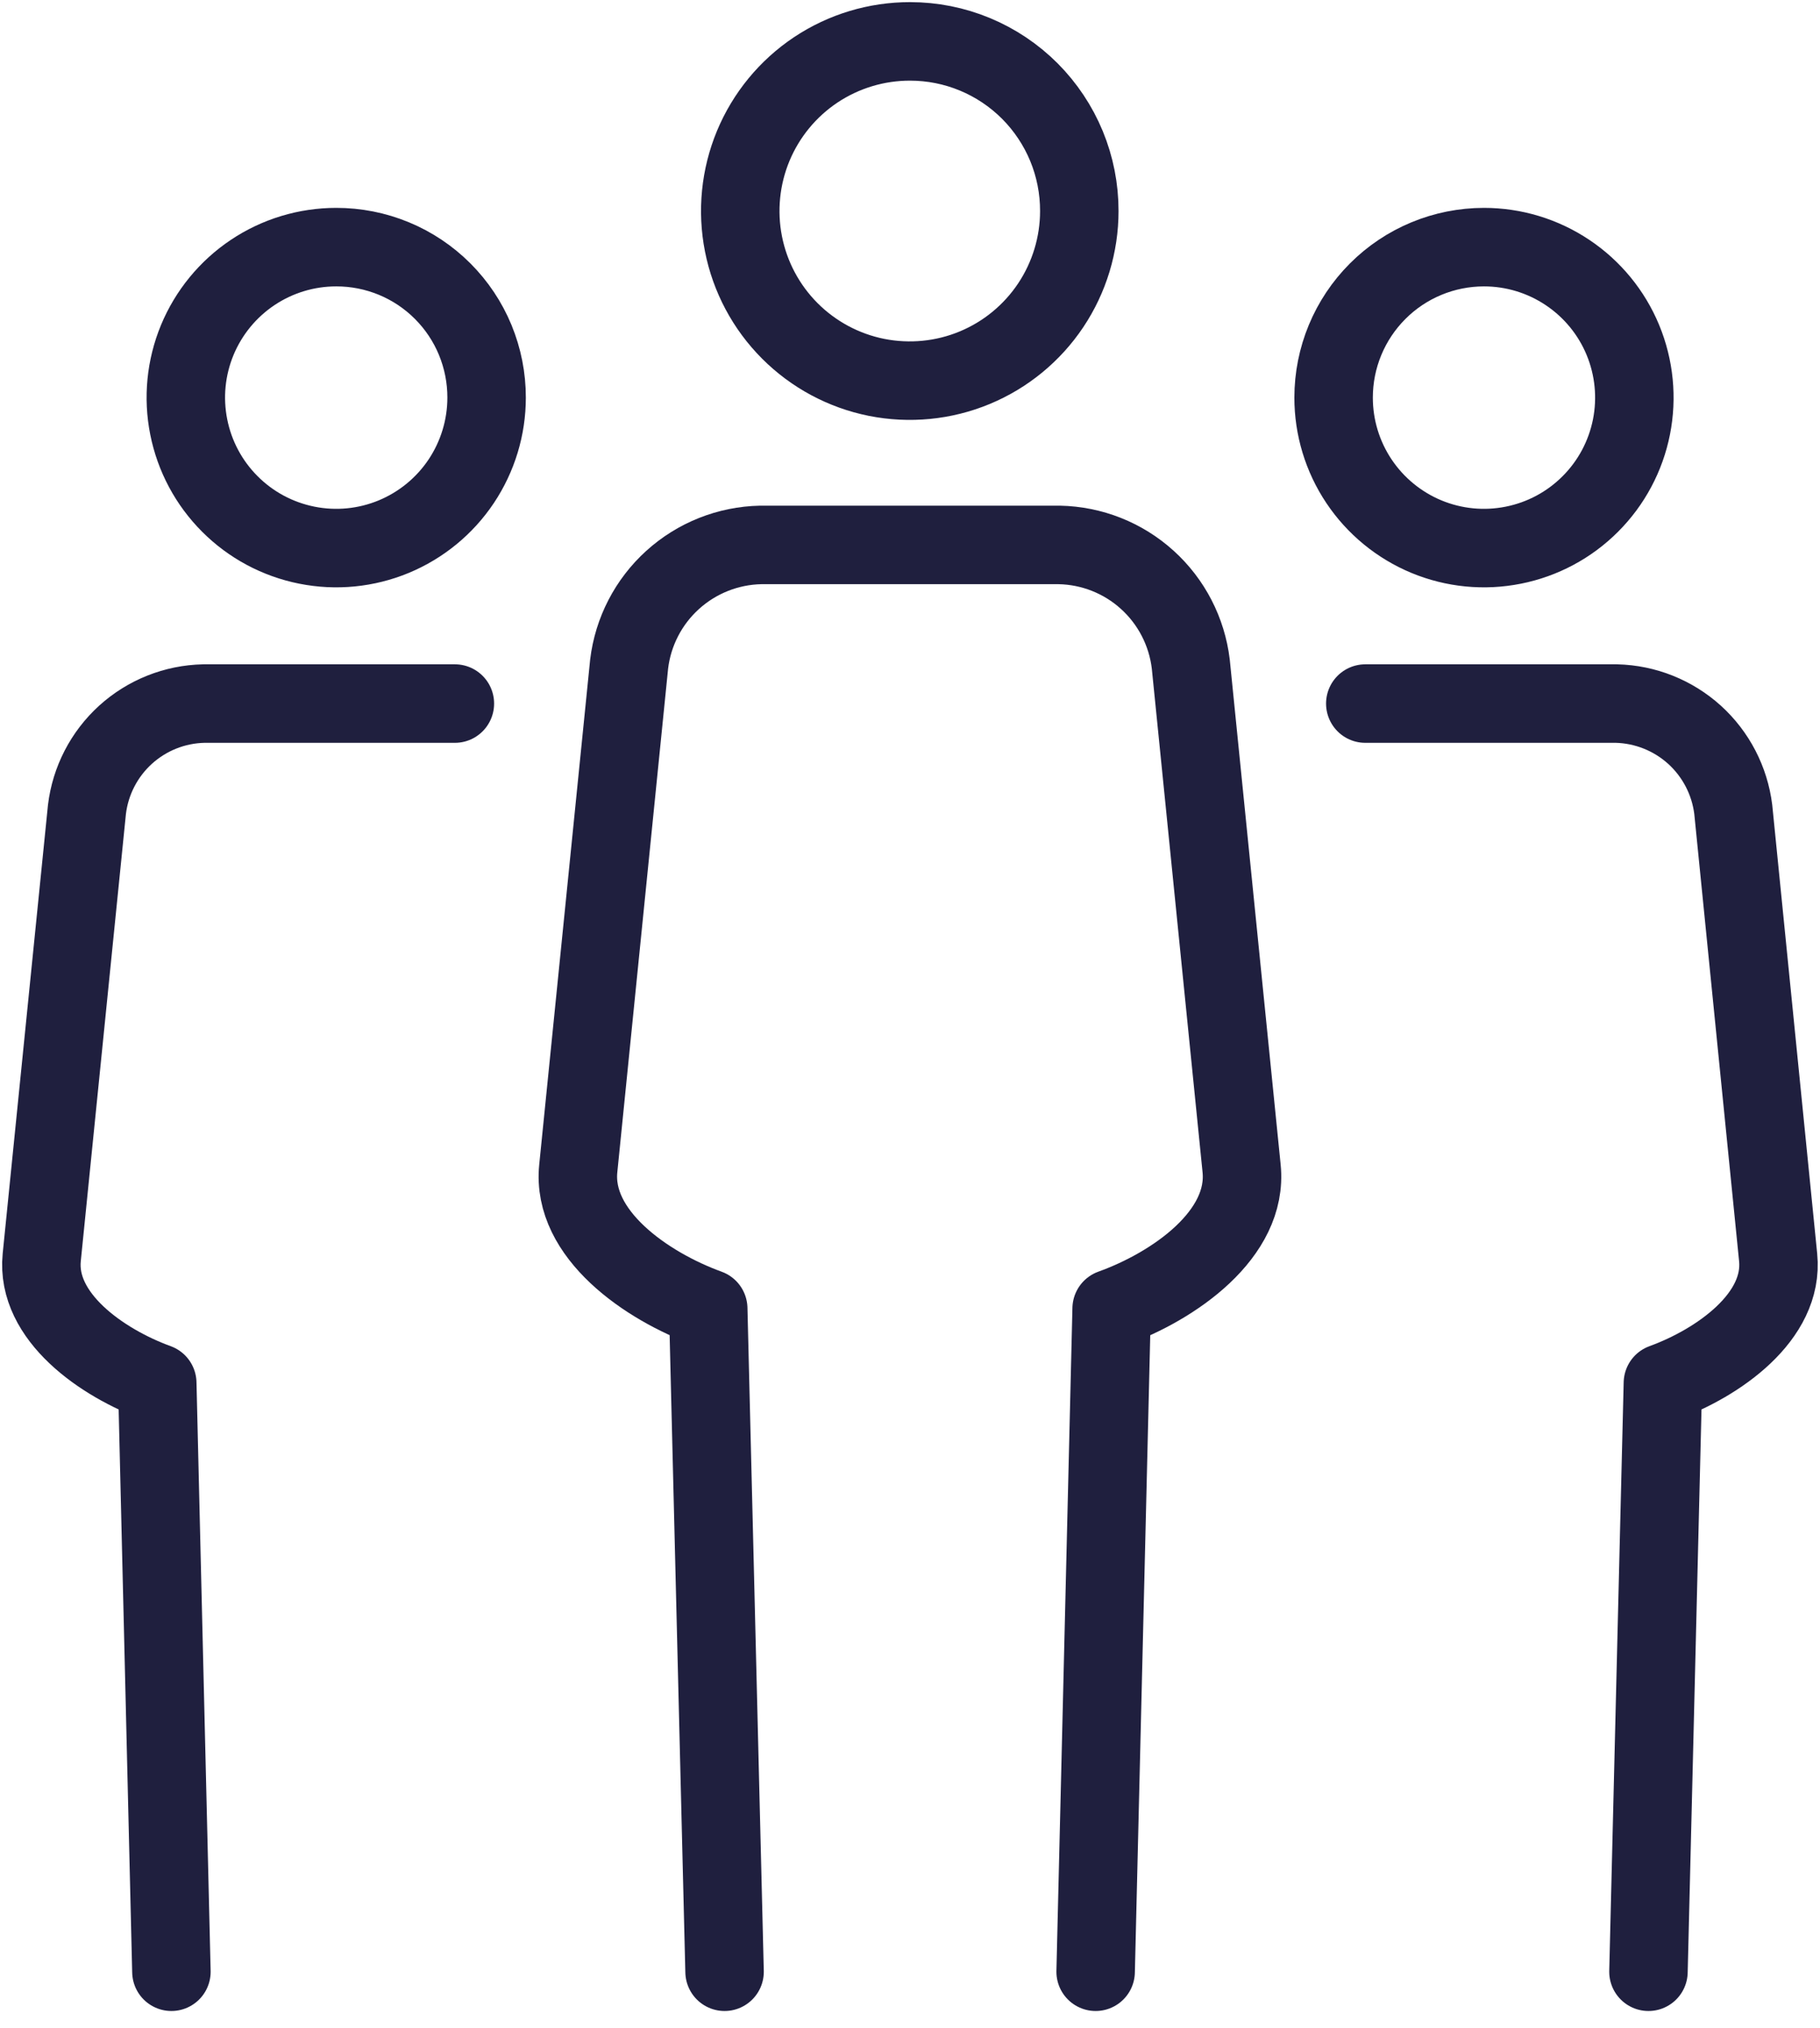 <svg width="44" height="49" viewBox="0 0 44 49" fill="none" xmlns="http://www.w3.org/2000/svg">
<path d="M26.093 5.099C26.093 5.909 25.852 6.702 25.402 7.376C24.951 8.05 24.311 8.576 23.561 8.886C22.812 9.196 21.988 9.276 21.192 9.118C20.397 8.959 19.667 8.568 19.094 7.994C18.521 7.42 18.131 6.689 17.974 5.893C17.817 5.098 17.899 4.274 18.21 3.525C18.522 2.776 19.048 2.137 19.723 1.687C20.398 1.238 21.191 0.999 22.002 1C22.54 1 23.073 1.106 23.569 1.312C24.066 1.518 24.517 1.82 24.898 2.201C25.277 2.582 25.579 3.034 25.784 3.531C25.989 4.028 26.094 4.561 26.093 5.099V5.099Z" stroke="#1F1F3E" stroke-width="1.897" stroke-miterlimit="10"/>
<path d="M26.488 47.639L26.875 31.617C28.393 31.071 30.177 29.818 30.017 28.232L28.788 16.043C28.694 15.26 28.321 14.538 27.736 14.009C27.152 13.48 26.396 13.181 25.608 13.166H18.39C17.602 13.182 16.847 13.482 16.262 14.011C15.678 14.539 15.304 15.261 15.21 16.043L13.98 28.232C13.82 29.818 15.619 31.071 17.122 31.617L17.517 47.639" stroke="#1F1F3E" stroke-width="1.897" stroke-linecap="round" stroke-linejoin="round"/>
<path d="M35.877 5.971C36.596 5.971 37.298 6.184 37.896 6.584C38.494 6.983 38.96 7.551 39.235 8.215C39.51 8.88 39.582 9.611 39.442 10.316C39.302 11.021 38.956 11.669 38.447 12.177C37.939 12.686 37.291 13.032 36.586 13.172C35.88 13.313 35.149 13.241 34.485 12.966C33.821 12.69 33.253 12.224 32.854 11.627C32.454 11.029 32.241 10.326 32.241 9.607C32.241 8.642 32.624 7.718 33.306 7.036C33.987 6.354 34.912 5.971 35.877 5.971Z" stroke="#1F1F3E" stroke-width="1.897" stroke-miterlimit="10"/>
<path d="M39.853 47.639L40.202 33.416C41.538 32.93 43.132 31.815 42.988 30.38L41.903 19.557C41.817 18.863 41.485 18.223 40.967 17.753C40.448 17.284 39.778 17.016 39.079 16.999H33.007" stroke="#1F1F3E" stroke-width="1.897" stroke-linecap="round" stroke-linejoin="round"/>
<path d="M8.128 5.971C7.409 5.971 6.706 6.184 6.108 6.584C5.511 6.983 5.045 7.551 4.769 8.215C4.494 8.88 4.422 9.611 4.563 10.316C4.703 11.021 5.049 11.669 5.558 12.177C6.066 12.686 6.714 13.032 7.419 13.172C8.124 13.313 8.855 13.241 9.519 12.966C10.184 12.69 10.752 12.224 11.151 11.627C11.55 11.029 11.764 10.326 11.764 9.607C11.765 9.129 11.671 8.656 11.489 8.214C11.307 7.773 11.039 7.372 10.701 7.034C10.363 6.696 9.962 6.428 9.521 6.246C9.079 6.064 8.606 5.97 8.128 5.971V5.971Z" stroke="#1F1F3E" stroke-width="1.897" stroke-miterlimit="10"/>
<path d="M4.144 47.639L3.802 33.416C2.466 32.93 0.865 31.815 1.009 30.38L2.102 19.557C2.186 18.862 2.518 18.221 3.036 17.751C3.555 17.281 4.226 17.014 4.926 16.999H10.997" stroke="#1F1F3E" stroke-width="1.897" stroke-linecap="round" stroke-linejoin="round"/>
</svg>
